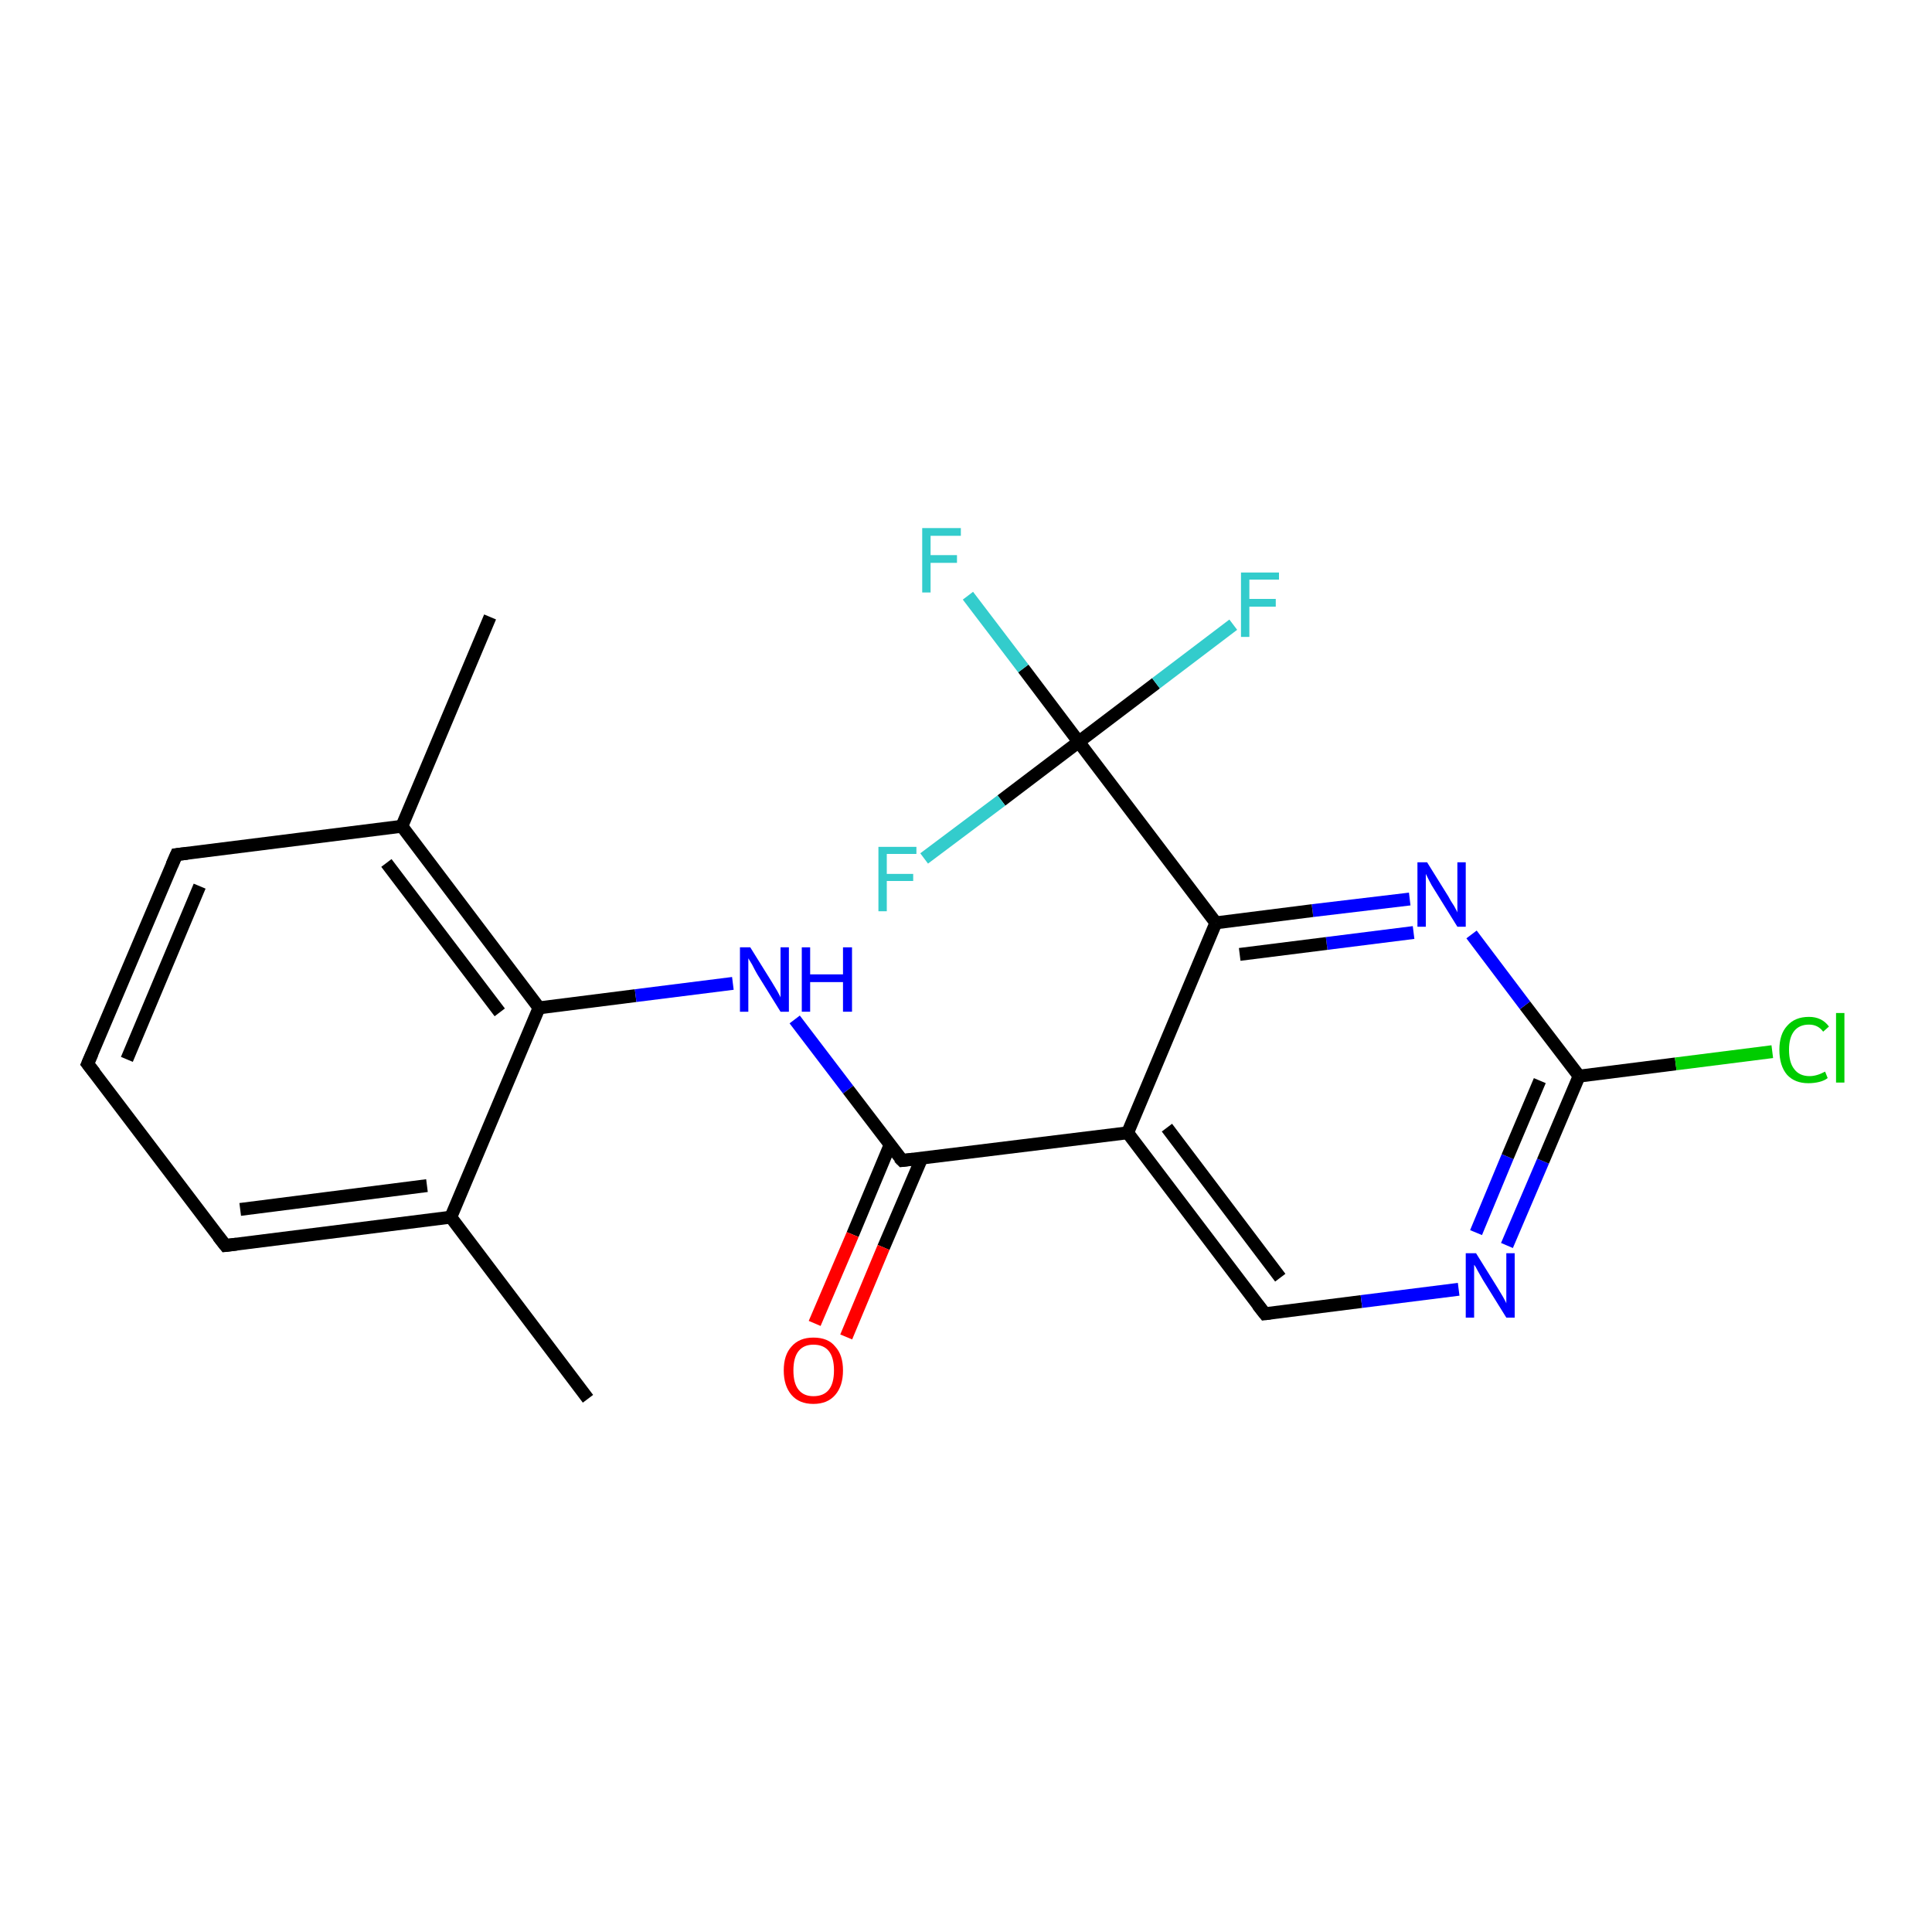 <?xml version='1.0' encoding='iso-8859-1'?>
<svg version='1.1' baseProfile='full'
              xmlns='http://www.w3.org/2000/svg'
                      xmlns:rdkit='http://www.rdkit.org/xml'
                      xmlns:xlink='http://www.w3.org/1999/xlink'
                  xml:space='preserve'
width='300px' height='300px' viewBox='0 0 300 300'>
<!-- END OF HEADER -->
<rect style='opacity:1.0;fill:#FFFFFF;stroke:none' width='300.0' height='300.0' x='0.0' y='0.0'> </rect>
<path class='bond-0 atom-0 atom-1' d='M 91.3,217.2 L 70.0,189.0' style='fill:none;fill-rule:evenodd;stroke:#000000;stroke-width:2.0px;stroke-linecap:butt;stroke-linejoin:miter;stroke-opacity:1' />
<path class='bond-1 atom-1 atom-2' d='M 70.0,189.0 L 35.0,193.4' style='fill:none;fill-rule:evenodd;stroke:#000000;stroke-width:2.0px;stroke-linecap:butt;stroke-linejoin:miter;stroke-opacity:1' />
<path class='bond-1 atom-1 atom-2' d='M 66.3,184.1 L 37.3,187.8' style='fill:none;fill-rule:evenodd;stroke:#000000;stroke-width:2.0px;stroke-linecap:butt;stroke-linejoin:miter;stroke-opacity:1' />
<path class='bond-2 atom-2 atom-3' d='M 35.0,193.4 L 13.6,165.2' style='fill:none;fill-rule:evenodd;stroke:#000000;stroke-width:2.0px;stroke-linecap:butt;stroke-linejoin:miter;stroke-opacity:1' />
<path class='bond-3 atom-3 atom-4' d='M 13.6,165.2 L 27.4,132.7' style='fill:none;fill-rule:evenodd;stroke:#000000;stroke-width:2.0px;stroke-linecap:butt;stroke-linejoin:miter;stroke-opacity:1' />
<path class='bond-3 atom-3 atom-4' d='M 19.7,164.5 L 31.0,137.6' style='fill:none;fill-rule:evenodd;stroke:#000000;stroke-width:2.0px;stroke-linecap:butt;stroke-linejoin:miter;stroke-opacity:1' />
<path class='bond-4 atom-4 atom-5' d='M 27.4,132.7 L 62.4,128.3' style='fill:none;fill-rule:evenodd;stroke:#000000;stroke-width:2.0px;stroke-linecap:butt;stroke-linejoin:miter;stroke-opacity:1' />
<path class='bond-5 atom-5 atom-6' d='M 62.4,128.3 L 76.1,95.8' style='fill:none;fill-rule:evenodd;stroke:#000000;stroke-width:2.0px;stroke-linecap:butt;stroke-linejoin:miter;stroke-opacity:1' />
<path class='bond-6 atom-5 atom-7' d='M 62.4,128.3 L 83.7,156.5' style='fill:none;fill-rule:evenodd;stroke:#000000;stroke-width:2.0px;stroke-linecap:butt;stroke-linejoin:miter;stroke-opacity:1' />
<path class='bond-6 atom-5 atom-7' d='M 60.0,134.0 L 77.6,157.2' style='fill:none;fill-rule:evenodd;stroke:#000000;stroke-width:2.0px;stroke-linecap:butt;stroke-linejoin:miter;stroke-opacity:1' />
<path class='bond-7 atom-7 atom-8' d='M 83.7,156.5 L 98.7,154.6' style='fill:none;fill-rule:evenodd;stroke:#000000;stroke-width:2.0px;stroke-linecap:butt;stroke-linejoin:miter;stroke-opacity:1' />
<path class='bond-7 atom-7 atom-8' d='M 98.7,154.6 L 113.8,152.7' style='fill:none;fill-rule:evenodd;stroke:#0000FF;stroke-width:2.0px;stroke-linecap:butt;stroke-linejoin:miter;stroke-opacity:1' />
<path class='bond-8 atom-8 atom-9' d='M 123.4,158.3 L 131.7,169.2' style='fill:none;fill-rule:evenodd;stroke:#0000FF;stroke-width:2.0px;stroke-linecap:butt;stroke-linejoin:miter;stroke-opacity:1' />
<path class='bond-8 atom-8 atom-9' d='M 131.7,169.2 L 140.1,180.2' style='fill:none;fill-rule:evenodd;stroke:#000000;stroke-width:2.0px;stroke-linecap:butt;stroke-linejoin:miter;stroke-opacity:1' />
<path class='bond-9 atom-9 atom-10' d='M 138.2,177.8 L 132.4,191.7' style='fill:none;fill-rule:evenodd;stroke:#000000;stroke-width:2.0px;stroke-linecap:butt;stroke-linejoin:miter;stroke-opacity:1' />
<path class='bond-9 atom-9 atom-10' d='M 132.4,191.7 L 126.5,205.5' style='fill:none;fill-rule:evenodd;stroke:#FF0000;stroke-width:2.0px;stroke-linecap:butt;stroke-linejoin:miter;stroke-opacity:1' />
<path class='bond-9 atom-9 atom-10' d='M 143.1,179.9 L 137.2,193.7' style='fill:none;fill-rule:evenodd;stroke:#000000;stroke-width:2.0px;stroke-linecap:butt;stroke-linejoin:miter;stroke-opacity:1' />
<path class='bond-9 atom-9 atom-10' d='M 137.2,193.7 L 131.4,207.6' style='fill:none;fill-rule:evenodd;stroke:#FF0000;stroke-width:2.0px;stroke-linecap:butt;stroke-linejoin:miter;stroke-opacity:1' />
<path class='bond-10 atom-9 atom-11' d='M 140.1,180.2 L 175.1,175.9' style='fill:none;fill-rule:evenodd;stroke:#000000;stroke-width:2.0px;stroke-linecap:butt;stroke-linejoin:miter;stroke-opacity:1' />
<path class='bond-11 atom-11 atom-12' d='M 175.1,175.9 L 196.4,204.0' style='fill:none;fill-rule:evenodd;stroke:#000000;stroke-width:2.0px;stroke-linecap:butt;stroke-linejoin:miter;stroke-opacity:1' />
<path class='bond-11 atom-11 atom-12' d='M 181.2,175.1 L 198.8,198.4' style='fill:none;fill-rule:evenodd;stroke:#000000;stroke-width:2.0px;stroke-linecap:butt;stroke-linejoin:miter;stroke-opacity:1' />
<path class='bond-12 atom-12 atom-13' d='M 196.4,204.0 L 211.4,202.1' style='fill:none;fill-rule:evenodd;stroke:#000000;stroke-width:2.0px;stroke-linecap:butt;stroke-linejoin:miter;stroke-opacity:1' />
<path class='bond-12 atom-12 atom-13' d='M 211.4,202.1 L 226.5,200.2' style='fill:none;fill-rule:evenodd;stroke:#0000FF;stroke-width:2.0px;stroke-linecap:butt;stroke-linejoin:miter;stroke-opacity:1' />
<path class='bond-13 atom-13 atom-14' d='M 234.0,193.4 L 239.6,180.3' style='fill:none;fill-rule:evenodd;stroke:#0000FF;stroke-width:2.0px;stroke-linecap:butt;stroke-linejoin:miter;stroke-opacity:1' />
<path class='bond-13 atom-13 atom-14' d='M 239.6,180.3 L 245.2,167.1' style='fill:none;fill-rule:evenodd;stroke:#000000;stroke-width:2.0px;stroke-linecap:butt;stroke-linejoin:miter;stroke-opacity:1' />
<path class='bond-13 atom-13 atom-14' d='M 229.2,191.4 L 234.1,179.6' style='fill:none;fill-rule:evenodd;stroke:#0000FF;stroke-width:2.0px;stroke-linecap:butt;stroke-linejoin:miter;stroke-opacity:1' />
<path class='bond-13 atom-13 atom-14' d='M 234.1,179.6 L 239.1,167.8' style='fill:none;fill-rule:evenodd;stroke:#000000;stroke-width:2.0px;stroke-linecap:butt;stroke-linejoin:miter;stroke-opacity:1' />
<path class='bond-14 atom-14 atom-15' d='M 245.2,167.1 L 260.2,165.2' style='fill:none;fill-rule:evenodd;stroke:#000000;stroke-width:2.0px;stroke-linecap:butt;stroke-linejoin:miter;stroke-opacity:1' />
<path class='bond-14 atom-14 atom-15' d='M 260.2,165.2 L 275.2,163.3' style='fill:none;fill-rule:evenodd;stroke:#00CC00;stroke-width:2.0px;stroke-linecap:butt;stroke-linejoin:miter;stroke-opacity:1' />
<path class='bond-15 atom-14 atom-16' d='M 245.2,167.1 L 236.8,156.1' style='fill:none;fill-rule:evenodd;stroke:#000000;stroke-width:2.0px;stroke-linecap:butt;stroke-linejoin:miter;stroke-opacity:1' />
<path class='bond-15 atom-14 atom-16' d='M 236.8,156.1 L 228.5,145.1' style='fill:none;fill-rule:evenodd;stroke:#0000FF;stroke-width:2.0px;stroke-linecap:butt;stroke-linejoin:miter;stroke-opacity:1' />
<path class='bond-16 atom-16 atom-17' d='M 218.9,139.6 L 203.8,141.4' style='fill:none;fill-rule:evenodd;stroke:#0000FF;stroke-width:2.0px;stroke-linecap:butt;stroke-linejoin:miter;stroke-opacity:1' />
<path class='bond-16 atom-16 atom-17' d='M 203.8,141.4 L 188.8,143.3' style='fill:none;fill-rule:evenodd;stroke:#000000;stroke-width:2.0px;stroke-linecap:butt;stroke-linejoin:miter;stroke-opacity:1' />
<path class='bond-16 atom-16 atom-17' d='M 219.5,144.8 L 206.0,146.5' style='fill:none;fill-rule:evenodd;stroke:#0000FF;stroke-width:2.0px;stroke-linecap:butt;stroke-linejoin:miter;stroke-opacity:1' />
<path class='bond-16 atom-16 atom-17' d='M 206.0,146.5 L 192.5,148.2' style='fill:none;fill-rule:evenodd;stroke:#000000;stroke-width:2.0px;stroke-linecap:butt;stroke-linejoin:miter;stroke-opacity:1' />
<path class='bond-17 atom-17 atom-18' d='M 188.8,143.3 L 167.5,115.2' style='fill:none;fill-rule:evenodd;stroke:#000000;stroke-width:2.0px;stroke-linecap:butt;stroke-linejoin:miter;stroke-opacity:1' />
<path class='bond-18 atom-18 atom-19' d='M 167.5,115.2 L 158.9,103.8' style='fill:none;fill-rule:evenodd;stroke:#000000;stroke-width:2.0px;stroke-linecap:butt;stroke-linejoin:miter;stroke-opacity:1' />
<path class='bond-18 atom-18 atom-19' d='M 158.9,103.8 L 150.3,92.5' style='fill:none;fill-rule:evenodd;stroke:#33CCCC;stroke-width:2.0px;stroke-linecap:butt;stroke-linejoin:miter;stroke-opacity:1' />
<path class='bond-19 atom-18 atom-20' d='M 167.5,115.2 L 179.5,106.1' style='fill:none;fill-rule:evenodd;stroke:#000000;stroke-width:2.0px;stroke-linecap:butt;stroke-linejoin:miter;stroke-opacity:1' />
<path class='bond-19 atom-18 atom-20' d='M 179.5,106.1 L 191.5,97.0' style='fill:none;fill-rule:evenodd;stroke:#33CCCC;stroke-width:2.0px;stroke-linecap:butt;stroke-linejoin:miter;stroke-opacity:1' />
<path class='bond-20 atom-18 atom-21' d='M 167.5,115.2 L 155.5,124.3' style='fill:none;fill-rule:evenodd;stroke:#000000;stroke-width:2.0px;stroke-linecap:butt;stroke-linejoin:miter;stroke-opacity:1' />
<path class='bond-20 atom-18 atom-21' d='M 155.5,124.3 L 143.5,133.3' style='fill:none;fill-rule:evenodd;stroke:#33CCCC;stroke-width:2.0px;stroke-linecap:butt;stroke-linejoin:miter;stroke-opacity:1' />
<path class='bond-21 atom-7 atom-1' d='M 83.7,156.5 L 70.0,189.0' style='fill:none;fill-rule:evenodd;stroke:#000000;stroke-width:2.0px;stroke-linecap:butt;stroke-linejoin:miter;stroke-opacity:1' />
<path class='bond-22 atom-17 atom-11' d='M 188.8,143.3 L 175.1,175.9' style='fill:none;fill-rule:evenodd;stroke:#000000;stroke-width:2.0px;stroke-linecap:butt;stroke-linejoin:miter;stroke-opacity:1' />
<path d='M 36.7,193.2 L 35.0,193.4 L 33.9,192.0' style='fill:none;stroke:#000000;stroke-width:2.0px;stroke-linecap:butt;stroke-linejoin:miter;stroke-opacity:1;' />
<path d='M 14.7,166.6 L 13.6,165.2 L 14.3,163.6' style='fill:none;stroke:#000000;stroke-width:2.0px;stroke-linecap:butt;stroke-linejoin:miter;stroke-opacity:1;' />
<path d='M 26.7,134.3 L 27.4,132.7 L 29.1,132.5' style='fill:none;stroke:#000000;stroke-width:2.0px;stroke-linecap:butt;stroke-linejoin:miter;stroke-opacity:1;' />
<path d='M 139.6,179.7 L 140.1,180.2 L 141.8,180.0' style='fill:none;stroke:#000000;stroke-width:2.0px;stroke-linecap:butt;stroke-linejoin:miter;stroke-opacity:1;' />
<path d='M 195.3,202.6 L 196.4,204.0 L 197.2,203.9' style='fill:none;stroke:#000000;stroke-width:2.0px;stroke-linecap:butt;stroke-linejoin:miter;stroke-opacity:1;' />
<path class='atom-8' d='M 116.5 147.1
L 119.8 152.4
Q 120.1 152.9, 120.7 153.9
Q 121.2 154.8, 121.2 154.9
L 121.2 147.1
L 122.5 147.1
L 122.5 157.1
L 121.2 157.1
L 117.6 151.3
Q 117.2 150.6, 116.8 149.8
Q 116.4 149.1, 116.2 148.8
L 116.2 157.1
L 114.9 157.1
L 114.9 147.1
L 116.5 147.1
' fill='#0000FF'/>
<path class='atom-8' d='M 124.5 147.1
L 125.8 147.1
L 125.8 151.3
L 130.9 151.3
L 130.9 147.1
L 132.3 147.1
L 132.3 157.1
L 130.9 157.1
L 130.9 152.5
L 125.8 152.5
L 125.8 157.1
L 124.5 157.1
L 124.5 147.1
' fill='#0000FF'/>
<path class='atom-10' d='M 121.7 212.8
Q 121.7 210.4, 122.9 209.1
Q 124.1 207.7, 126.3 207.7
Q 128.6 207.7, 129.7 209.1
Q 130.9 210.4, 130.9 212.8
Q 130.9 215.2, 129.7 216.6
Q 128.5 218.0, 126.3 218.0
Q 124.1 218.0, 122.9 216.6
Q 121.7 215.2, 121.7 212.8
M 126.3 216.8
Q 127.9 216.8, 128.7 215.8
Q 129.5 214.8, 129.5 212.8
Q 129.5 210.8, 128.7 209.8
Q 127.9 208.8, 126.3 208.8
Q 124.8 208.8, 124.0 209.8
Q 123.2 210.8, 123.2 212.8
Q 123.2 214.8, 124.0 215.8
Q 124.8 216.8, 126.3 216.8
' fill='#FF0000'/>
<path class='atom-13' d='M 229.2 194.6
L 232.5 199.9
Q 232.8 200.4, 233.4 201.4
Q 233.9 202.3, 233.9 202.4
L 233.9 194.6
L 235.2 194.6
L 235.2 204.6
L 233.9 204.6
L 230.3 198.8
Q 229.9 198.1, 229.5 197.4
Q 229.1 196.6, 228.9 196.4
L 228.9 204.6
L 227.6 204.6
L 227.6 194.6
L 229.2 194.6
' fill='#0000FF'/>
<path class='atom-15' d='M 276.3 163.0
Q 276.3 160.6, 277.5 159.3
Q 278.7 157.9, 280.9 157.9
Q 282.9 157.9, 284.0 159.4
L 283.1 160.2
Q 282.3 159.1, 280.9 159.1
Q 279.4 159.1, 278.6 160.1
Q 277.8 161.1, 277.8 163.0
Q 277.8 165.0, 278.6 166.0
Q 279.4 167.1, 281.0 167.1
Q 282.1 167.1, 283.4 166.4
L 283.8 167.4
Q 283.3 167.8, 282.5 168.0
Q 281.7 168.2, 280.8 168.2
Q 278.7 168.2, 277.5 166.9
Q 276.3 165.5, 276.3 163.0
' fill='#00CC00'/>
<path class='atom-15' d='M 285.1 157.3
L 286.4 157.3
L 286.4 168.1
L 285.1 168.1
L 285.1 157.3
' fill='#00CC00'/>
<path class='atom-16' d='M 221.6 133.9
L 224.9 139.2
Q 225.2 139.8, 225.8 140.7
Q 226.3 141.6, 226.3 141.7
L 226.3 133.9
L 227.6 133.9
L 227.6 143.9
L 226.3 143.9
L 222.7 138.1
Q 222.3 137.5, 221.9 136.7
Q 221.5 135.9, 221.4 135.7
L 221.4 143.9
L 220.1 143.9
L 220.1 133.9
L 221.6 133.9
' fill='#0000FF'/>
<path class='atom-19' d='M 143.2 82.0
L 149.2 82.0
L 149.2 83.2
L 144.5 83.2
L 144.5 86.2
L 148.6 86.2
L 148.6 87.4
L 144.5 87.4
L 144.5 92.0
L 143.2 92.0
L 143.2 82.0
' fill='#33CCCC'/>
<path class='atom-20' d='M 192.7 88.9
L 198.6 88.9
L 198.6 90.0
L 194.0 90.0
L 194.0 93.0
L 198.1 93.0
L 198.1 94.2
L 194.0 94.2
L 194.0 98.9
L 192.7 98.9
L 192.7 88.9
' fill='#33CCCC'/>
<path class='atom-21' d='M 136.4 131.5
L 142.3 131.5
L 142.3 132.6
L 137.7 132.6
L 137.7 135.7
L 141.8 135.7
L 141.8 136.8
L 137.7 136.8
L 137.7 141.5
L 136.4 141.5
L 136.4 131.5
' fill='#33CCCC'/>
</svg>
